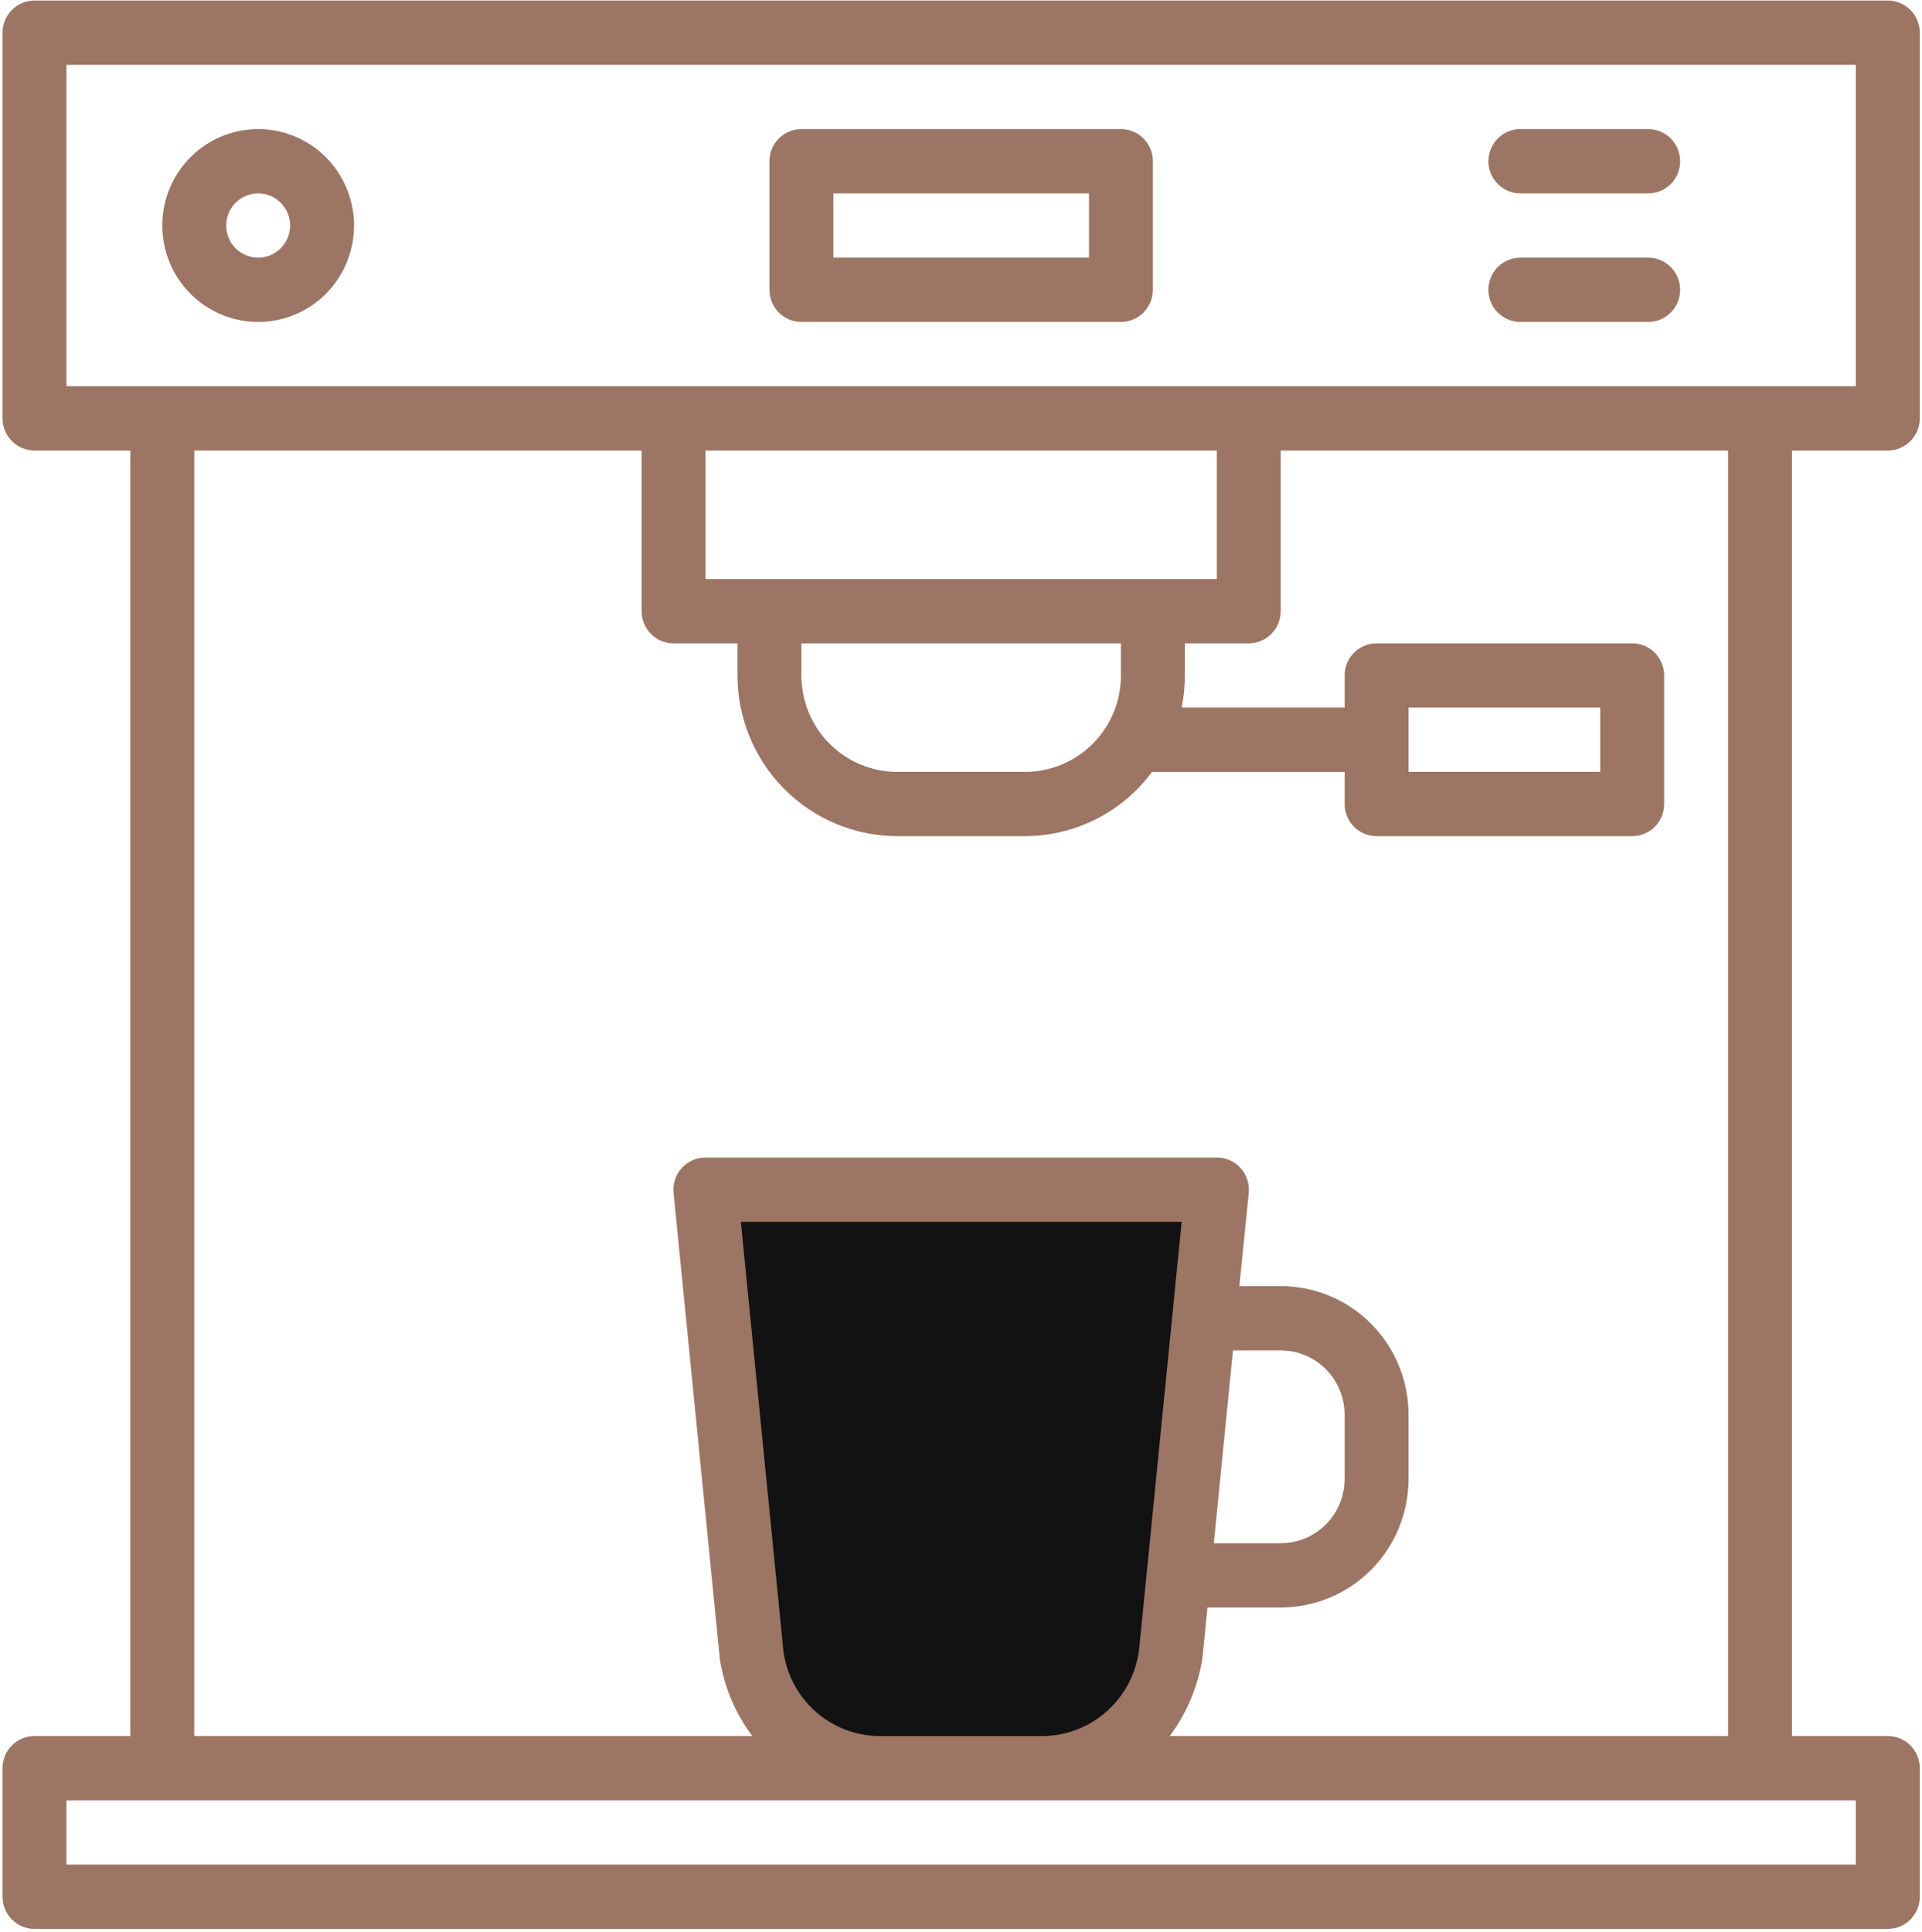 <?xml version="1.0" encoding="UTF-8"?> <svg xmlns="http://www.w3.org/2000/svg" width="573" height="576" viewBox="0 0 573 576" fill="none"> <path d="M207.999 353.002C285 353.003 301 353.001 360.999 353.002C360.999 438 341.499 530.002 341.499 530.002H232.499C232.499 530.002 208 438.001 207.999 353.002Z" fill="#121212"></path> <path d="M562.814 0.163H10.28C7.754 0.163 5.331 1.173 3.544 2.969C1.757 4.766 0.754 7.203 0.754 9.745V124.723C0.754 127.264 1.757 129.701 3.544 131.498C5.331 133.295 7.754 134.305 10.28 134.305H38.859V517.565H10.28C7.754 517.565 5.331 518.575 3.544 520.372C1.757 522.168 0.754 524.606 0.754 527.147V565.473C0.754 568.014 1.757 570.451 3.544 572.248C5.331 574.045 7.754 575.055 10.28 575.055H562.814C565.341 575.055 567.765 574.045 569.551 572.248C571.338 570.451 572.341 568.014 572.341 565.473V527.147C572.341 524.606 571.338 522.168 569.551 520.372C567.765 518.575 565.341 517.565 562.814 517.565H534.235V134.305H562.814C565.341 134.305 567.765 133.295 569.551 131.498C571.338 129.701 572.341 127.264 572.341 124.723V9.745C572.341 7.203 571.338 4.766 569.551 2.969C567.765 1.173 565.341 0.163 562.814 0.163ZM553.288 555.891H19.807V536.728H553.288V555.891ZM233.561 492.29L220.863 364.261H352.28L339.6 491.753C338.752 498.735 335.442 505.18 330.272 509.917C325.101 514.653 318.412 517.367 311.421 517.565H261.673C254.766 517.399 248.143 514.765 242.991 510.132C237.839 505.501 234.497 499.175 233.561 492.29ZM367.579 402.587H381.812C386.865 402.587 391.711 404.606 395.284 408.2C398.857 411.794 400.865 416.667 400.865 421.75V440.913C400.865 445.996 398.857 450.87 395.284 454.463C391.711 458.057 386.865 460.076 381.812 460.076H361.873L367.579 402.587ZM515.183 517.565H348.736C353.842 510.693 357.191 502.665 358.491 494.186L359.977 479.239H381.812C391.918 479.239 401.61 475.202 408.757 468.014C415.903 460.826 419.918 451.078 419.918 440.913V421.75C419.918 411.586 415.903 401.837 408.757 394.649C401.61 387.462 391.918 383.424 381.812 383.424H369.485L372.285 355.638C372.419 354.301 372.272 352.951 371.853 351.676C371.435 350.4 370.754 349.228 369.856 348.234C368.957 347.24 367.861 346.448 366.639 345.907C365.416 345.367 364.094 345.091 362.759 345.098H210.336C209.001 345.091 207.679 345.367 206.456 345.907C205.233 346.448 204.137 347.24 203.239 348.234C202.341 349.228 201.66 350.4 201.242 351.676C200.823 352.951 200.676 354.301 200.81 355.638L214.623 494.732C215.935 503.025 219.252 510.865 224.282 517.565H57.912V134.305H191.283V182.212C191.283 184.754 192.286 187.19 194.073 188.987C195.859 190.784 198.283 191.793 200.81 191.793H219.862V201.375C219.878 214.077 224.901 226.252 233.83 235.234C242.76 244.215 254.866 249.267 267.494 249.283H305.601C312.956 249.261 320.206 247.518 326.777 244.193C333.347 240.867 339.058 236.048 343.458 230.12H400.865V239.701C400.865 242.242 401.868 244.679 403.655 246.476C405.441 248.273 407.864 249.283 410.392 249.283H486.603C489.13 249.283 491.553 248.273 493.339 246.476C495.126 244.679 496.129 242.242 496.129 239.701V201.375C496.129 198.834 495.126 196.397 493.339 194.6C491.553 192.803 489.13 191.793 486.603 191.793H410.392C407.864 191.793 405.441 192.803 403.655 194.6C401.868 196.397 400.865 198.834 400.865 201.375V210.957H352.28C352.916 207.803 353.236 204.593 353.232 201.375V191.793H372.285C374.812 191.793 377.235 190.784 379.022 188.987C380.808 187.19 381.812 184.754 381.812 182.212V134.305H515.183V517.565ZM334.18 201.375C334.18 208.998 331.168 216.309 325.809 221.7C320.449 227.091 313.18 230.12 305.601 230.12H267.494C259.915 230.12 252.645 227.091 247.286 221.7C241.926 216.309 238.915 208.998 238.915 201.375V191.793H334.18V201.375ZM210.336 172.63V134.305H362.759V172.63H210.336ZM419.918 210.957H477.076V230.12H419.918V210.957ZM553.288 115.142H19.807V19.326H553.288V115.142Z" fill="#9C7564"></path> <path d="M76.966 95.978C82.618 95.978 88.143 94.292 92.843 91.134C97.543 87.976 101.207 83.486 103.369 78.234C105.532 72.982 106.099 67.202 104.996 61.626C103.893 56.05 101.171 50.928 97.174 46.908C93.177 42.888 88.084 40.151 82.54 39.042C76.997 37.932 71.25 38.502 66.029 40.677C60.806 42.853 56.343 46.537 53.203 51.264C50.062 55.991 48.386 61.549 48.386 67.234C48.386 74.858 51.397 82.169 56.757 87.56C62.116 92.95 69.386 95.978 76.966 95.978ZM76.966 57.652C78.849 57.652 80.691 58.214 82.258 59.267C83.824 60.32 85.046 61.816 85.767 63.567C86.488 65.318 86.676 67.245 86.309 69.103C85.941 70.962 85.034 72.669 83.702 74.009C82.369 75.349 80.671 76.261 78.824 76.631C76.976 77.001 75.06 76.811 73.32 76.086C71.579 75.361 70.091 74.133 69.044 72.557C67.998 70.981 67.439 69.129 67.439 67.234C67.439 64.693 68.442 62.255 70.229 60.459C72.016 58.662 74.439 57.652 76.966 57.652Z" fill="#9C7564"></path> <path d="M238.915 95.978H334.18C336.706 95.978 339.129 94.969 340.916 93.172C342.703 91.375 343.706 88.938 343.706 86.397V48.071C343.706 45.53 342.703 43.093 340.916 41.296C339.129 39.499 336.706 38.489 334.18 38.489H238.915C236.389 38.489 233.966 39.499 232.179 41.296C230.393 43.093 229.389 45.53 229.389 48.071V86.397C229.389 88.938 230.393 91.375 232.179 93.172C233.966 94.969 236.389 95.978 238.915 95.978ZM248.441 57.652H324.653V76.815H248.441V57.652Z" fill="#9C7564"></path> <path d="M453.26 57.652H491.366C493.893 57.652 496.316 56.643 498.102 54.846C499.889 53.049 500.893 50.612 500.893 48.071C500.893 45.53 499.889 43.093 498.102 41.296C496.316 39.499 493.893 38.489 491.366 38.489H453.26C450.734 38.489 448.311 39.499 446.524 41.296C444.738 43.093 443.734 45.53 443.734 48.071C443.734 50.612 444.738 53.049 446.524 54.846C448.311 56.643 450.734 57.652 453.26 57.652Z" fill="#9C7564"></path> <path d="M453.26 95.978H491.366C493.893 95.978 496.316 94.969 498.102 93.172C499.889 91.375 500.893 88.939 500.893 86.397C500.893 83.856 499.889 81.418 498.102 79.622C496.316 77.825 493.893 76.815 491.366 76.815H453.26C450.734 76.815 448.311 77.825 446.524 79.622C444.738 81.418 443.734 83.856 443.734 86.397C443.734 88.939 444.738 91.375 446.524 93.172C448.311 94.969 450.734 95.978 453.26 95.978Z" fill="#9C7564"></path> </svg> 